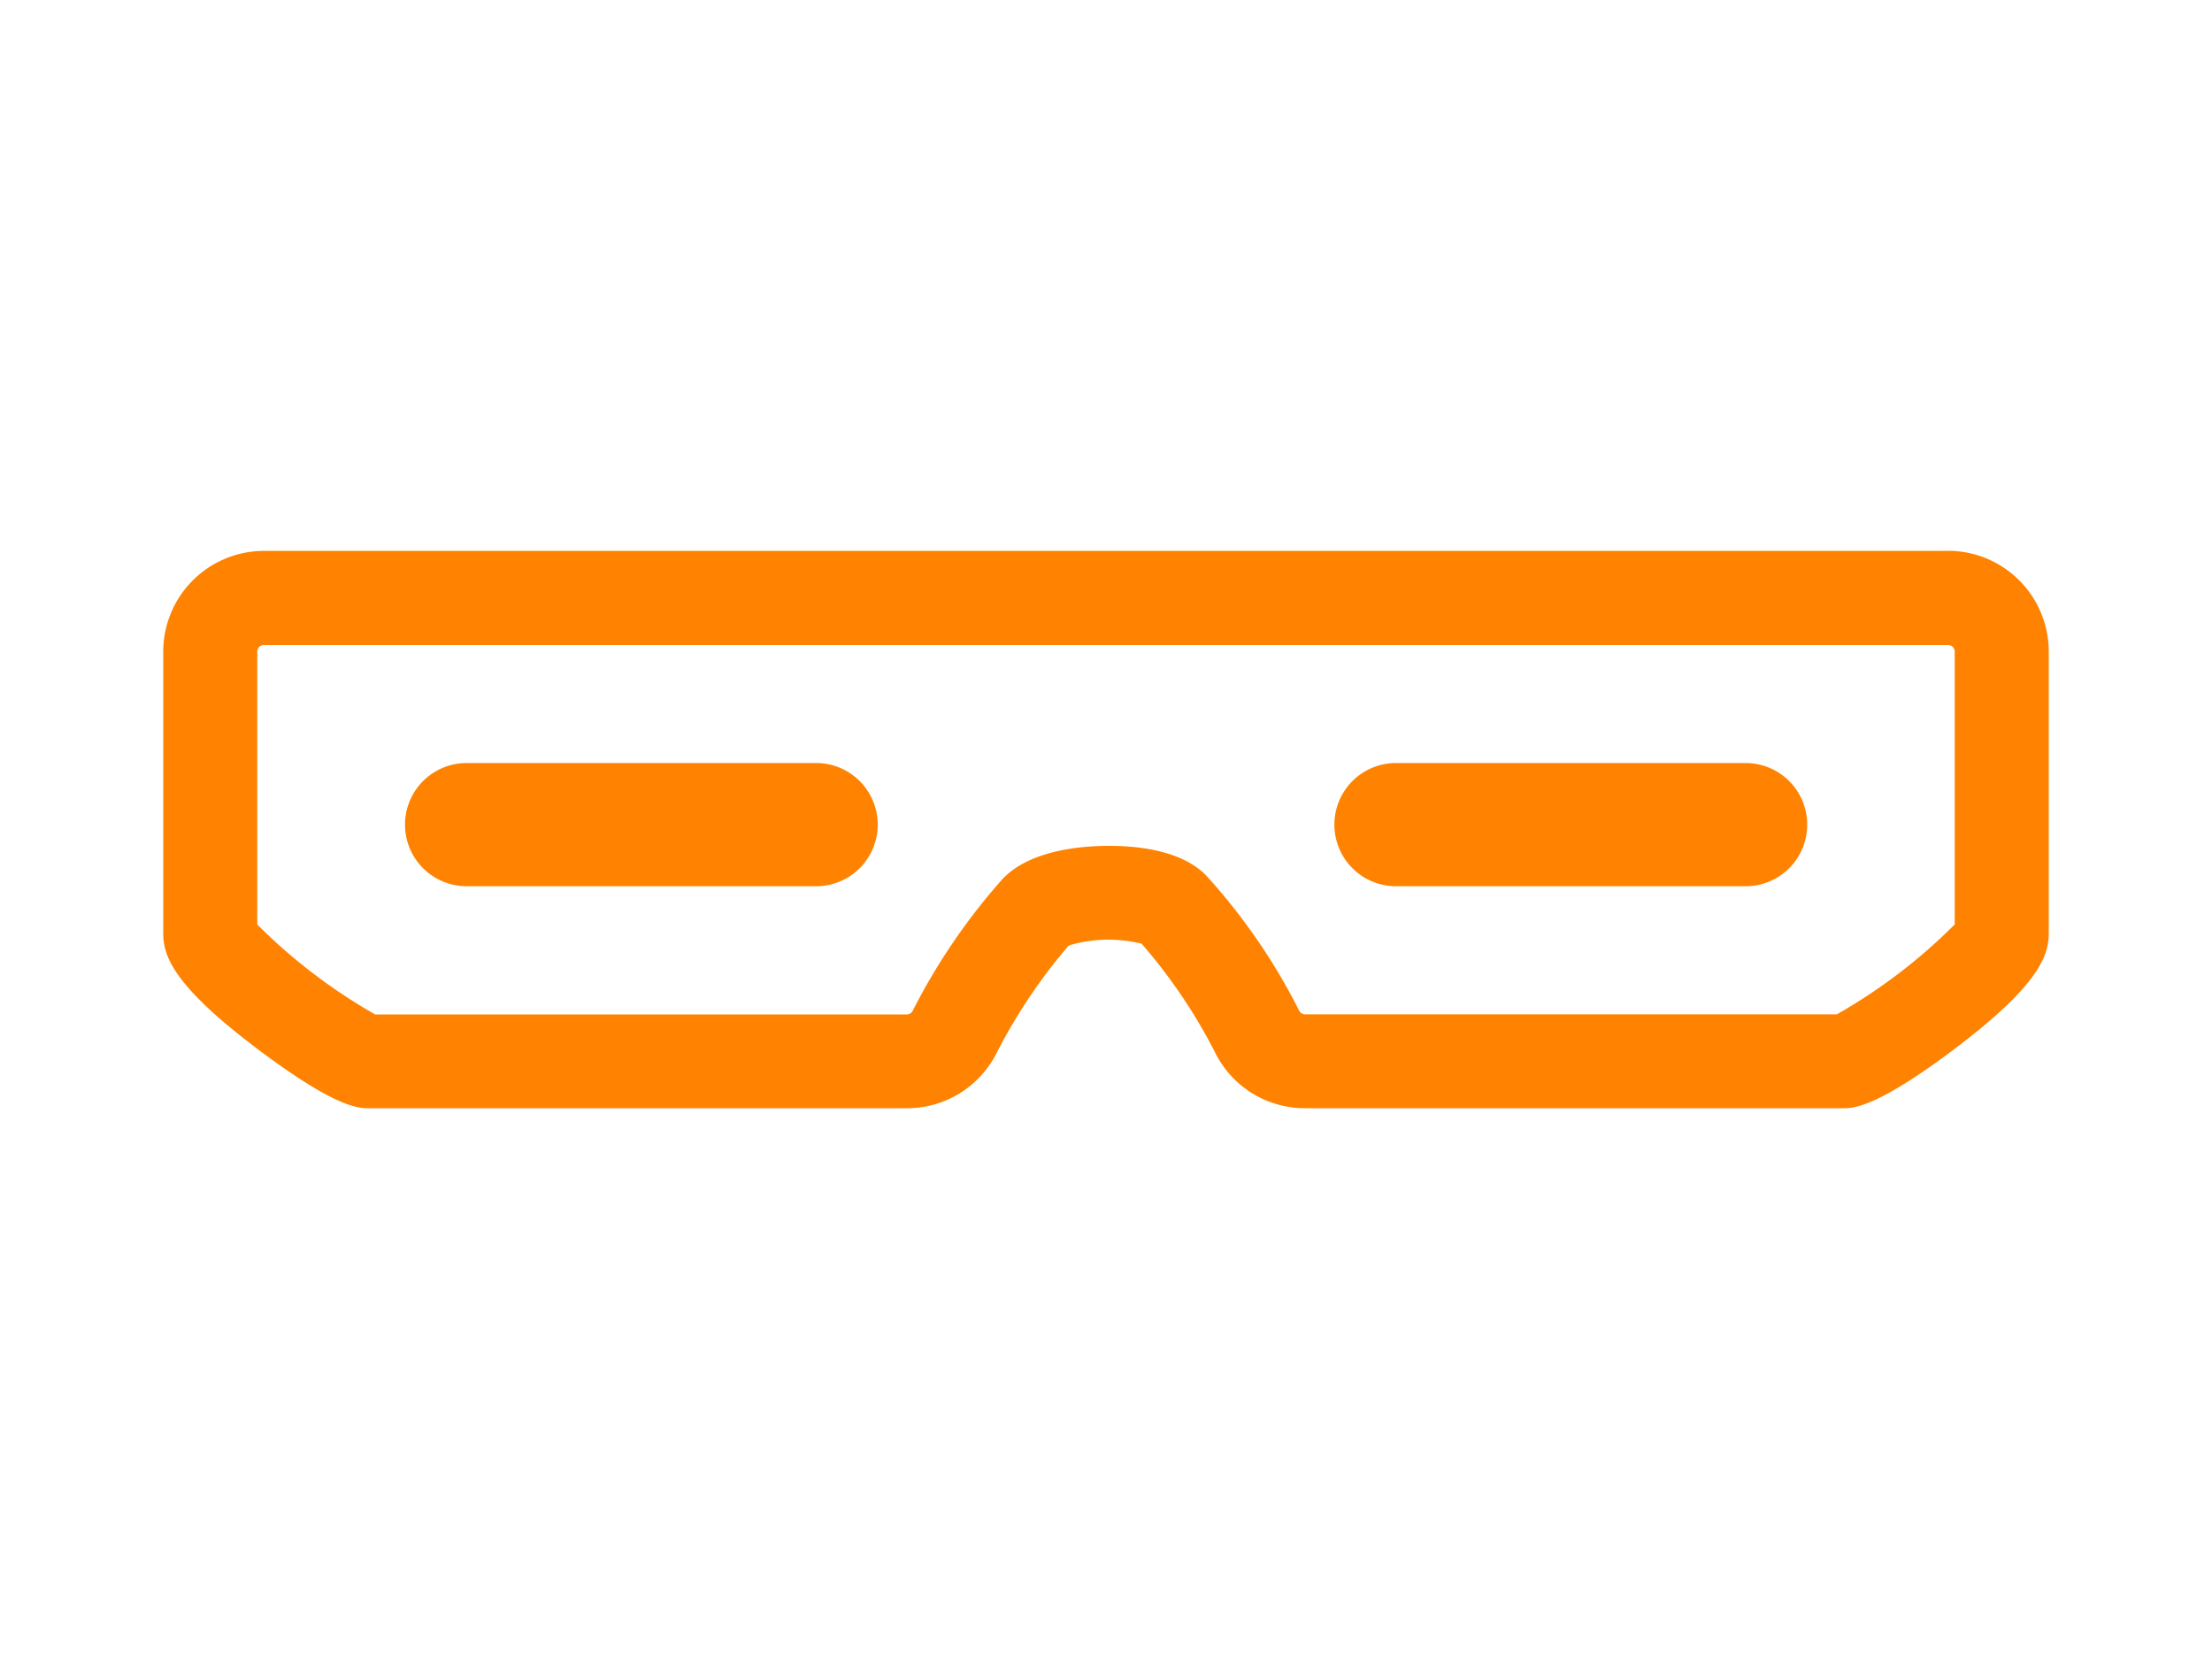 <svg id="icon-safety" xmlns="http://www.w3.org/2000/svg" width="100" height="75" viewBox="0 0 100 75">
  <g id="Group_651" data-name="Group 651" transform="translate(7.38 24.9)">
    <path id="Path_939" data-name="Path 939" d="M95.455,49.805H19.31a4.557,4.557,0,0,0-4.55,4.55v12.75c0,1.025.495,2.35,4.075,5.075C22.535,75,23.61,75,24.02,75H48.385A4.524,4.524,0,0,0,52.4,72.57a24.942,24.942,0,0,1,3.285-4.915l.01-.015h.02a6.093,6.093,0,0,1,1.77-.26,6.406,6.406,0,0,1,1.48.175h.02l.015.02a24.358,24.358,0,0,1,3.36,5A4.524,4.524,0,0,0,66.375,75H90.74c.4,0,1.485,0,5.185-2.82C99.5,69.45,100,68.125,100,67.1V54.35a4.56,4.56,0,0,0-4.55-4.55ZM95.75,66.69l-.02.02a24.868,24.868,0,0,1-5.29,4.035l-.015.01H66.38a.3.3,0,0,1-.265-.16,27.357,27.357,0,0,0-4.21-6.12c-1.085-1.105-2.985-1.335-4.39-1.335h-.1c-1.235.01-3.49.215-4.7,1.485A28.042,28.042,0,0,0,48.64,70.6a.3.3,0,0,1-.265.16H24.335l-.015-.01a25.034,25.034,0,0,1-5.29-4.035l-.02-.02V54.36a.3.3,0,0,1,.3-.3H95.45a.3.3,0,0,1,.3.3V66.69Z" transform="translate(-14.76 -49.8)" fill="#ff8200"/>
    <g id="Group_649" data-name="Group 649" transform="translate(10.925 9.595)">
      <path id="Path_940" data-name="Path 940" d="M55.2,68.99H39.4a2.785,2.785,0,1,0,0,5.57H55.2a2.785,2.785,0,1,0,0-5.57Z" transform="translate(-36.61 -68.99)" fill="#ff8200"/>
      <path id="Path_941" data-name="Path 941" d="M139.24,68.99H123.435a2.785,2.785,0,0,0,0,5.57H139.24a2.785,2.785,0,1,0,0-5.57Z" transform="translate(-78.63 -68.99)" fill="#ff8200"/>
    </g>
  </g>
  <rect id="Rectangle_75" data-name="Rectangle 75" width="100" height="75" fill="none"/>
</svg>
